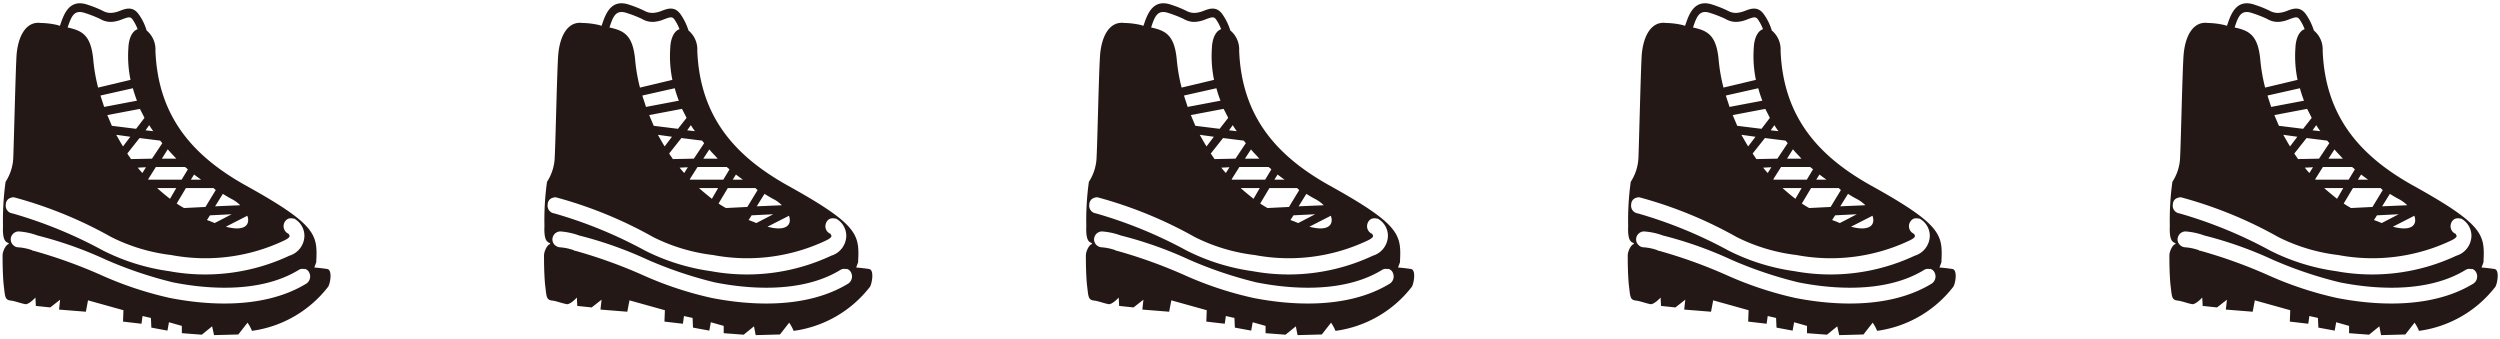 <svg id="walk5" xmlns="http://www.w3.org/2000/svg" xmlns:xlink="http://www.w3.org/1999/xlink" width="116.45" height="15.77" viewBox="0 0 116.45 15.77">
  <defs>
    <clipPath id="clip-path">
      <rect id="長方形_6" data-name="長方形 6" width="116.45" height="15.77" fill="none"/>
    </clipPath>
  </defs>
  <g id="グループ_12" data-name="グループ 12" clip-path="url(#clip-path)">
    <g id="グループ_11" data-name="グループ 11">
      <path id="パス_26" data-name="パス 26" d="M11.74,15.42a1.96,1.96,0,0,0-.21-.39l-.43.55-1.13.03-.09-.41-.48.39-.93-.07v-.34l-.6-.17-.07.39-.75-.14-.02-.45-.39-.09-.05.36-.86-.1.02-.53L4.1,13.99l-.1.53-1.25-.1.05-.46-.46.36-.67-.07-.02-.39c-.31.33-.46.31-.46.31C.93,14.12.69,14.02.5,14c-.29-.03-.26-.21-.33-.74C.12,12.73.12,12.09.12,11.9c0-.21.17-.53.29-.53,0-.14-.31.07-.27-.84A12.935,12.935,0,0,1,.26,8.47,2.235,2.235,0,0,0,.62,7.3c.03-.75.1-3.83.15-4.72.07-.91.45-1.6,1.13-1.51a3.688,3.688,0,0,1,.79.1.381.381,0,0,0,.1.03c0-.02.02-.03.02-.05C2.98.64,3.24-.07,4.08.22A5.2,5.2,0,0,1,4.8.51.726.726,0,0,0,5.19.6,1.313,1.313,0,0,0,5.57.51c.26-.1.6-.24.88.14a2.519,2.519,0,0,1,.38.77,1.145,1.145,0,0,1,.41.94c.12,3.12,1.8,4.93,4.19,6.27,3.38,1.87,3.36,2.32,3.3,3.59l-.09.24c.36.03.6.07.6.07.24.03.16.62.05.82a5.406,5.406,0,0,1-3.55,2.06Zm1.95-5.23a.416.416,0,0,0-.27,0,.388.388,0,0,0,.02.7.02.02,0,0,1-.02-.02.292.292,0,0,1,.07.12c0,.07-.12.15-.27.22a8.552,8.552,0,0,1-5.24.67,8.421,8.421,0,0,1-2.8-.84A19.653,19.653,0,0,0,.65,9.19a.44.44,0,0,0-.26.08.339.339,0,0,0-.12.26.358.358,0,0,0,.31.41A20.8,20.8,0,0,1,4.8,11.67a9.807,9.807,0,0,0,3.07.96,9.252,9.252,0,0,0,5.61-.72.985.985,0,0,0,.7-.93.92.92,0,0,0-.5-.81Zm.5,2.35a.32.32,0,0,0-.27.03c-1.87,1.15-4.48.86-5.87.58A19,19,0,0,1,4.94,12.1a18.184,18.184,0,0,0-3.19-1.13,3.1,3.1,0,0,0-.89-.19.369.369,0,0,0-.24.1.364.364,0,0,0,0,.54.325.325,0,0,0,.24.1,2.436,2.436,0,0,1,.65.14v.02h.05A22.988,22.988,0,0,1,4.68,12.8a16.652,16.652,0,0,0,3.24,1.08c1.48.29,4.27.6,6.35-.67a.4.4,0,0,0,.14-.5.319.319,0,0,0-.22-.19ZM6.17.9c-.1-.14-.21-.1-.48,0a1.529,1.529,0,0,1-.5.12A.971.971,0,0,1,4.66.88,5.743,5.743,0,0,0,3.97.61c-.5-.17-.63.1-.82.67.69.15,1.1.36,1.2,1.56a7.992,7.992,0,0,0,.22,1.24l1.51-.36a5.448,5.448,0,0,1-.1-1.48c.02-.51.21-.81.43-.88A2,2,0,0,0,6.17.9Zm.02,3.21-1.51.34c.05.17.12.36.17.53l1.53-.29a5.618,5.618,0,0,1-.19-.58Zm.34.96L5,5.36c.07.17.14.33.21.5L6.34,6l.39-.51c-.07-.14-.14-.28-.21-.41ZM5.42,6.29c.1.17.19.34.31.53l.34-.45-.65-.09Zm2.04.26L6.5,6.43l-.57.72c.05.09.12.17.17.26l.98-.02.48-.72s-.07-.09-.1-.12ZM6.41,7.8c.07.09.14.17.22.26l.17-.27-.4.02Zm.54-1.97-.17.24.36.04c-.07-.09-.12-.17-.19-.28ZM8.63,7.78H7.26l-.36.57.02.02H8.46l.29-.48a.84.84,0,0,0-.12-.1Zm-1.31.98c.19.17.39.34.6.5l.29-.5Zm.49-1.8-.27.43h.67c-.12-.14-.26-.27-.39-.43Zm2.14,1.8H8.66l-.43.72c.1.07.22.14.34.21l1-.05.48-.79a.58.58,0,0,1-.1-.09Zm-.91-.63-.15.24h.48Q9.22,8.265,9.04,8.13Zm.74,1.9-.14.22c.12.04.24.09.36.14l.79-.41-1.01.05Zm1.05-.74c-.1-.05-.26-.14-.45-.26l-.36.58,1.17-.05a1.693,1.693,0,0,0-.36-.27Zm-.31,1.27c.89.24,1.15-.1,1-.51Z" fill="#231815"/>
      <path id="パス_27" data-name="パス 27" d="M36.97,15.42a1.96,1.96,0,0,0-.21-.39l-.43.55-1.13.03-.08-.41-.48.39-.93-.07v-.34l-.6-.17-.07.39-.76-.14-.02-.45-.4-.09-.05.36-.86-.1.02-.53-1.65-.46-.1.53-1.25-.1.05-.46-.46.36-.67-.07-.02-.39c-.31.33-.46.31-.46.31-.26-.05-.5-.15-.69-.17-.29-.03-.26-.21-.33-.74-.05-.53-.05-1.17-.05-1.36,0-.21.17-.53.29-.53,0-.14-.31.07-.27-.84a12.935,12.935,0,0,1,.12-2.06,2.235,2.235,0,0,0,.36-1.17c.04-.75.1-3.83.16-4.72.07-.91.45-1.6,1.13-1.51a3.688,3.688,0,0,1,.79.1.381.381,0,0,0,.1.03c0-.02.02-.03.02-.05.17-.51.43-1.22,1.27-.93a5.2,5.2,0,0,1,.72.29.762.762,0,0,0,.4.09,1.313,1.313,0,0,0,.38-.09c.26-.1.6-.24.88.14a2.767,2.767,0,0,1,.38.77,1.145,1.145,0,0,1,.41.94c.12,3.12,1.8,4.93,4.19,6.27,3.38,1.87,3.36,2.32,3.3,3.59l-.09.24c.36.03.6.07.6.07.24.03.15.62.05.82a5.406,5.406,0,0,1-3.55,2.06Zm1.96-5.23a.416.416,0,0,0-.27,0,.352.352,0,0,0-.19.22.381.381,0,0,0,.21.48.02.02,0,0,1-.02-.02.292.292,0,0,1,.07.12c0,.07-.12.15-.27.22a8.56,8.56,0,0,1-5.24.67,8.421,8.421,0,0,1-2.8-.84,19.653,19.653,0,0,0-4.53-1.85.44.44,0,0,0-.26.08.339.339,0,0,0-.12.26.358.358,0,0,0,.31.41,20.8,20.8,0,0,1,4.22,1.73,9.807,9.807,0,0,0,3.07.96,9.252,9.252,0,0,0,5.61-.72.985.985,0,0,0,.7-.93.92.92,0,0,0-.5-.81Zm.5,2.35a.347.347,0,0,0-.28.03c-1.87,1.15-4.48.86-5.87.58a19,19,0,0,1-3.11-1.05,18.184,18.184,0,0,0-3.19-1.13,3.185,3.185,0,0,0-.89-.19.391.391,0,0,0-.24.1.4.4,0,0,0-.12.27.378.378,0,0,0,.12.27.391.391,0,0,0,.24.1,2.436,2.436,0,0,1,.65.14v.02h.05a22.988,22.988,0,0,1,3.12,1.12,16.519,16.519,0,0,0,3.25,1.08c1.48.29,4.27.6,6.35-.67a.4.4,0,0,0,.14-.5.319.319,0,0,0-.22-.19ZM31.41.9c-.1-.14-.21-.1-.48,0a1.529,1.529,0,0,1-.5.12A.971.971,0,0,1,29.9.88a5.744,5.744,0,0,0-.69-.27c-.5-.17-.64.1-.82.67.69.15,1.1.36,1.2,1.56a7.992,7.992,0,0,0,.22,1.24l1.51-.36a5.448,5.448,0,0,1-.1-1.48c.02-.51.21-.81.43-.88A2,2,0,0,0,31.41.9Zm.02,3.21-1.51.34c.05.17.12.36.17.53l1.53-.29a5.618,5.618,0,0,1-.19-.58Zm.34.96-1.53.29c.07.17.14.33.21.5L31.58,6l.4-.51c-.07-.14-.14-.28-.21-.41ZM30.65,6.29c.1.17.19.34.31.53l.34-.45-.65-.09Zm2.05.26-.96-.12-.57.72c.05.09.12.17.17.26l.98-.02.48-.72s-.07-.09-.1-.12ZM31.65,7.8c.07.09.14.17.22.26l.17-.27-.39.02Zm.53-1.97-.17.24.36.04c-.07-.09-.12-.17-.19-.28Zm1.68,1.95H32.49l-.36.57.02.02h1.54l.29-.48a.84.84,0,0,0-.12-.1Zm-1.3.98c.19.17.4.34.6.5l.29-.5Zm.48-1.8-.28.43h.67C33.31,7.25,33.17,7.12,33.04,6.96Zm2.15,1.8H33.9l-.43.72c.1.07.22.14.34.21l1-.05.48-.79A.58.58,0,0,1,35.19,8.76Zm-.91-.63-.15.24h.48q-.15-.1-.33-.24Zm.73,1.9-.14.22c.12.04.24.09.36.14l.79-.41-1.01.05Zm1.05-.74c-.1-.05-.26-.14-.45-.26l-.36.58,1.17-.05a1.693,1.693,0,0,0-.36-.27Zm-.31,1.27c.89.24,1.15-.1,1-.51Z" fill="#231815"/>
      <path id="パス_28" data-name="パス 28" d="M62.21,15.42a1.96,1.96,0,0,0-.21-.39l-.43.55-1.13.03-.08-.41-.48.39-.93-.07v-.34l-.6-.17-.07.39-.76-.14-.02-.45-.4-.09-.05.36-.86-.1.02-.53-1.65-.46-.1.53-1.25-.1.05-.46-.46.36-.67-.07-.02-.39c-.31.33-.46.31-.46.31-.26-.05-.5-.15-.69-.17-.29-.03-.26-.21-.33-.74-.05-.53-.05-1.17-.05-1.36,0-.21.17-.53.29-.53,0-.14-.31.07-.27-.84a12.935,12.935,0,0,1,.12-2.06,2.235,2.235,0,0,0,.36-1.17c.04-.75.1-3.83.16-4.72.07-.91.45-1.6,1.13-1.51a3.688,3.688,0,0,1,.79.1.381.381,0,0,0,.1.03c0-.02.02-.03.02-.05.17-.51.43-1.22,1.27-.93a5.2,5.2,0,0,1,.72.29.762.762,0,0,0,.4.09,1.313,1.313,0,0,0,.38-.09c.26-.1.6-.24.88.14a2.767,2.767,0,0,1,.38.77,1.145,1.145,0,0,1,.41.94c.12,3.12,1.8,4.93,4.19,6.27,3.38,1.87,3.36,2.32,3.3,3.59l-.09.24c.36.03.6.07.6.07.24.03.15.62.05.82a5.406,5.406,0,0,1-3.55,2.06Zm1.95-5.23a.416.416,0,0,0-.27,0,.352.352,0,0,0-.19.22.381.381,0,0,0,.21.48.02.02,0,0,1-.02-.02.292.292,0,0,1,.07.12c0,.07-.12.15-.27.22a8.56,8.56,0,0,1-5.24.67,8.421,8.421,0,0,1-2.8-.84,19.653,19.653,0,0,0-4.53-1.85.44.44,0,0,0-.26.08.339.339,0,0,0-.12.26.358.358,0,0,0,.31.41,20.8,20.8,0,0,1,4.22,1.73,9.807,9.807,0,0,0,3.07.96,9.252,9.252,0,0,0,5.61-.72.985.985,0,0,0,.7-.93.92.92,0,0,0-.5-.81Zm.5,2.35a.347.347,0,0,0-.28.03c-1.87,1.15-4.48.86-5.87.58A19,19,0,0,1,55.4,12.1a18.184,18.184,0,0,0-3.19-1.13,3.185,3.185,0,0,0-.89-.19.391.391,0,0,0-.24.1.4.4,0,0,0-.12.27.378.378,0,0,0,.12.27.391.391,0,0,0,.24.1,2.436,2.436,0,0,1,.65.14v.02h.05a22.988,22.988,0,0,1,3.12,1.12,16.519,16.519,0,0,0,3.25,1.08c1.48.29,4.27.6,6.35-.67a.4.4,0,0,0,.14-.5.319.319,0,0,0-.22-.19ZM56.64.9c-.1-.14-.21-.1-.48,0a1.529,1.529,0,0,1-.5.12.971.971,0,0,1-.53-.14,5.744,5.744,0,0,0-.69-.27c-.5-.17-.64.1-.82.67.69.15,1.1.36,1.2,1.56a7.992,7.992,0,0,0,.22,1.24l1.51-.36a5.448,5.448,0,0,1-.1-1.48c.02-.51.21-.81.43-.88A2,2,0,0,0,56.64.9Zm.02,3.21-1.51.34c.05.17.12.36.17.53l1.53-.29a5.617,5.617,0,0,1-.19-.58Zm.34.96-1.53.29c.07.17.14.33.21.5L56.81,6l.4-.51c-.07-.14-.14-.28-.21-.41ZM55.89,6.29c.1.17.19.34.31.53l.34-.45-.65-.09Zm2.04.26-.96-.12-.57.72c.05.09.12.17.17.26l.98-.02.48-.72s-.07-.09-.1-.12ZM56.88,7.8c.07.09.14.17.22.26l.17-.27-.39.02Zm.54-1.97-.17.24.36.04c-.07-.09-.12-.17-.19-.28ZM59.1,7.78H57.73l-.36.57.02.02h1.54l.29-.48a.84.84,0,0,0-.12-.1Zm-1.31.98c.19.17.4.34.6.5l.29-.5Zm.48-1.8-.28.43h.67C58.54,7.25,58.4,7.12,58.27,6.96Zm2.15,1.8H59.13l-.43.72c.1.07.22.14.34.21l1-.05.48-.79A.58.58,0,0,1,60.42,8.76Zm-.91-.63-.15.24h.48q-.15-.1-.33-.24Zm.74,1.9-.14.22c.12.04.24.09.36.14l.79-.41-1.01.05Zm1.05-.74c-.1-.05-.26-.14-.45-.26l-.36.58,1.17-.05a1.693,1.693,0,0,0-.36-.27Zm-.31,1.27c.89.24,1.15-.1,1-.51Z" fill="#231815"/>
      <path id="パス_29" data-name="パス 29" d="M87.44,15.42a1.961,1.961,0,0,0-.21-.39l-.43.55-1.13.03-.09-.41-.48.39-.93-.07v-.34l-.6-.17-.07.39-.75-.14-.02-.45-.39-.09-.05.36-.86-.1.02-.53-1.65-.46-.1.53-1.25-.1.05-.46-.46.36-.67-.07-.02-.39c-.31.33-.46.31-.46.31-.26-.05-.5-.15-.69-.17-.29-.03-.26-.21-.33-.74-.05-.53-.05-1.17-.05-1.36,0-.21.17-.53.29-.53,0-.14-.31.07-.27-.84a12.934,12.934,0,0,1,.12-2.06,2.235,2.235,0,0,0,.36-1.17c.03-.75.1-3.83.15-4.72.07-.91.45-1.6,1.13-1.51a3.688,3.688,0,0,1,.79.1.381.381,0,0,0,.1.03c0-.02.02-.03.02-.05.17-.51.43-1.22,1.27-.93a5.2,5.2,0,0,1,.72.29.726.726,0,0,0,.39.09,1.313,1.313,0,0,0,.38-.09c.26-.1.6-.24.88.14a2.518,2.518,0,0,1,.38.77,1.145,1.145,0,0,1,.41.94c.12,3.12,1.8,4.93,4.19,6.27,3.38,1.87,3.36,2.32,3.3,3.59l-.09.24c.36.03.6.07.6.07.24.03.16.62.05.82a5.406,5.406,0,0,1-3.55,2.06Zm1.96-5.23a.416.416,0,0,0-.27,0,.388.388,0,0,0,.02.7.02.02,0,0,1-.02-.02.293.293,0,0,1,.07.12c0,.07-.12.15-.27.22a8.552,8.552,0,0,1-5.24.67,8.421,8.421,0,0,1-2.8-.84,19.653,19.653,0,0,0-4.53-1.85.44.44,0,0,0-.26.08.339.339,0,0,0-.12.26.358.358,0,0,0,.31.41,20.8,20.8,0,0,1,4.22,1.73,9.807,9.807,0,0,0,3.07.96,9.252,9.252,0,0,0,5.61-.72.985.985,0,0,0,.7-.93.92.92,0,0,0-.5-.81Zm.5,2.35a.32.32,0,0,0-.27.03c-1.87,1.15-4.48.86-5.87.58a19,19,0,0,1-3.11-1.05,18.184,18.184,0,0,0-3.19-1.13,3.1,3.1,0,0,0-.89-.19.369.369,0,0,0-.24.1.364.364,0,0,0,0,.54.325.325,0,0,0,.24.1,2.436,2.436,0,0,1,.65.14v.02h.05a22.988,22.988,0,0,1,3.12,1.12,16.652,16.652,0,0,0,3.24,1.08c1.48.29,4.27.6,6.35-.67a.4.4,0,0,0,.14-.5.319.319,0,0,0-.22-.19ZM81.88.9c-.1-.14-.21-.1-.48,0a1.529,1.529,0,0,1-.5.12.971.971,0,0,1-.53-.14,5.743,5.743,0,0,0-.69-.27c-.5-.17-.63.1-.82.67.69.15,1.1.36,1.2,1.56a7.991,7.991,0,0,0,.22,1.24l1.51-.36a5.448,5.448,0,0,1-.1-1.48c.02-.51.21-.81.43-.88A2,2,0,0,0,81.88.9Zm.02,3.21-1.51.34c.05.17.12.36.17.53l1.53-.29a5.618,5.618,0,0,1-.19-.58Zm.34.96-1.53.29c.07.17.14.33.21.5L82.05,6l.39-.51c-.07-.14-.14-.28-.21-.41ZM81.12,6.29c.1.17.19.34.31.53l.34-.45-.65-.09Zm2.05.26-.96-.12-.57.72c.05.09.12.17.17.26l.98-.02.48-.72s-.07-.09-.1-.12ZM82.12,7.8c.07.09.14.17.22.26l.17-.27-.4.02Zm.53-1.97-.17.24.36.04c-.07-.09-.12-.17-.19-.28Zm1.68,1.95H82.96l-.36.57.02.02h1.54l.29-.48a.84.84,0,0,0-.12-.1Zm-1.3.98c.19.17.39.34.6.5l.29-.5Zm.48-1.8-.27.43h.67c-.12-.14-.26-.27-.39-.43Zm2.14,1.8H84.36l-.43.72c.1.07.22.14.34.21l1-.05.48-.79A.58.58,0,0,1,85.65,8.76Zm-.9-.63-.15.24h.48Q84.93,8.265,84.75,8.13Zm.73,1.9-.14.22c.12.04.24.09.36.14l.79-.41-1.01.05Zm1.05-.74c-.1-.05-.26-.14-.45-.26l-.36.58,1.17-.05a1.693,1.693,0,0,0-.36-.27Zm-.31,1.27c.89.24,1.15-.1,1-.51Z" fill="#231815"/>
      <path id="パス_30" data-name="パス 30" d="M112.68,15.42a1.961,1.961,0,0,0-.21-.39l-.43.55-1.13.03-.08-.41-.48.39-.93-.07v-.34l-.6-.17-.07.39-.76-.14-.02-.45-.4-.09-.05.36-.86-.1.02-.53-1.65-.46-.1.53-1.25-.1.05-.46-.46.36-.67-.07-.02-.39c-.31.33-.46.31-.46.31-.26-.05-.5-.15-.69-.17-.29-.03-.26-.21-.33-.74-.05-.53-.05-1.17-.05-1.36,0-.21.17-.53.29-.53,0-.14-.31.07-.27-.84a12.934,12.934,0,0,1,.12-2.06,2.235,2.235,0,0,0,.36-1.17c.04-.75.1-3.83.16-4.72.07-.91.45-1.6,1.13-1.51a3.688,3.688,0,0,1,.79.1.381.381,0,0,0,.1.03c0-.02.02-.03.02-.05.17-.51.43-1.22,1.27-.93a5.2,5.2,0,0,1,.72.29.762.762,0,0,0,.4.09,1.313,1.313,0,0,0,.38-.09c.26-.1.6-.24.88.14a2.767,2.767,0,0,1,.38.77,1.145,1.145,0,0,1,.41.94c.12,3.12,1.8,4.93,4.19,6.27,3.38,1.87,3.36,2.32,3.3,3.59l-.09.24c.36.03.6.07.6.07.24.03.15.62.05.82a5.406,5.406,0,0,1-3.55,2.06Zm1.95-5.23a.416.416,0,0,0-.27,0,.352.352,0,0,0-.19.22.381.381,0,0,0,.21.48.02.02,0,0,1-.02-.02.293.293,0,0,1,.07.12c0,.07-.12.15-.27.22a8.56,8.56,0,0,1-5.24.67,8.421,8.421,0,0,1-2.8-.84,19.653,19.653,0,0,0-4.53-1.85.44.44,0,0,0-.26.08.339.339,0,0,0-.12.26.358.358,0,0,0,.31.41,20.8,20.8,0,0,1,4.22,1.73,9.807,9.807,0,0,0,3.07.96,9.252,9.252,0,0,0,5.61-.72.985.985,0,0,0,.7-.93.92.92,0,0,0-.5-.81Zm.5,2.35a.347.347,0,0,0-.28.03c-1.87,1.15-4.48.86-5.87.58a19,19,0,0,1-3.11-1.05,18.184,18.184,0,0,0-3.19-1.13,3.185,3.185,0,0,0-.89-.19.391.391,0,0,0-.24.1.4.4,0,0,0-.12.27.378.378,0,0,0,.12.27.391.391,0,0,0,.24.1,2.436,2.436,0,0,1,.65.14v.02h.05a22.988,22.988,0,0,1,3.12,1.12,16.519,16.519,0,0,0,3.25,1.08c1.48.29,4.27.6,6.35-.67a.4.4,0,0,0,.14-.5.319.319,0,0,0-.22-.19ZM107.11.9c-.1-.14-.21-.1-.48,0a1.529,1.529,0,0,1-.5.12.971.971,0,0,1-.53-.14,5.743,5.743,0,0,0-.69-.27c-.5-.17-.64.1-.82.67.69.15,1.1.36,1.2,1.56a7.991,7.991,0,0,0,.22,1.24l1.51-.36a5.448,5.448,0,0,1-.1-1.48c.02-.51.21-.81.43-.88a2,2,0,0,0-.24-.46Zm.02,3.21-1.51.34c.05.17.12.36.17.53l1.53-.29a5.618,5.618,0,0,1-.19-.58Zm.34.96-1.53.29c.07.17.14.33.21.5l1.13.14.4-.51c-.07-.14-.14-.28-.21-.41Zm-1.11,1.22c.1.17.19.34.31.53l.34-.45-.65-.09Zm2.04.26-.96-.12-.57.72c.05.09.12.17.17.26l.98-.02.48-.72s-.07-.09-.1-.12ZM107.35,7.8c.07.09.14.17.22.26l.17-.27-.39.02Zm.54-1.97-.17.24.36.04c-.07-.09-.12-.17-.19-.28Zm1.68,1.95H108.2l-.36.57.02.02h1.54l.29-.48a.84.84,0,0,0-.12-.1Zm-1.31.98c.19.17.4.34.6.5l.29-.5Zm.48-1.8-.28.43h.67C109.01,7.25,108.87,7.12,108.74,6.96Zm2.15,1.8H109.6l-.43.72c.1.07.22.14.34.21l1-.05.48-.79A.58.58,0,0,1,110.89,8.76Zm-.91-.63-.15.24h.48Q110.16,8.265,109.98,8.13Zm.74,1.9-.14.22c.12.04.24.09.36.14l.79-.41-1.01.05Zm1.05-.74c-.1-.05-.26-.14-.45-.26l-.36.58,1.17-.05a1.693,1.693,0,0,0-.36-.27Zm-.31,1.27c.89.24,1.15-.1,1-.51Z" fill="#231815"/>
    </g>
  </g>
</svg>
